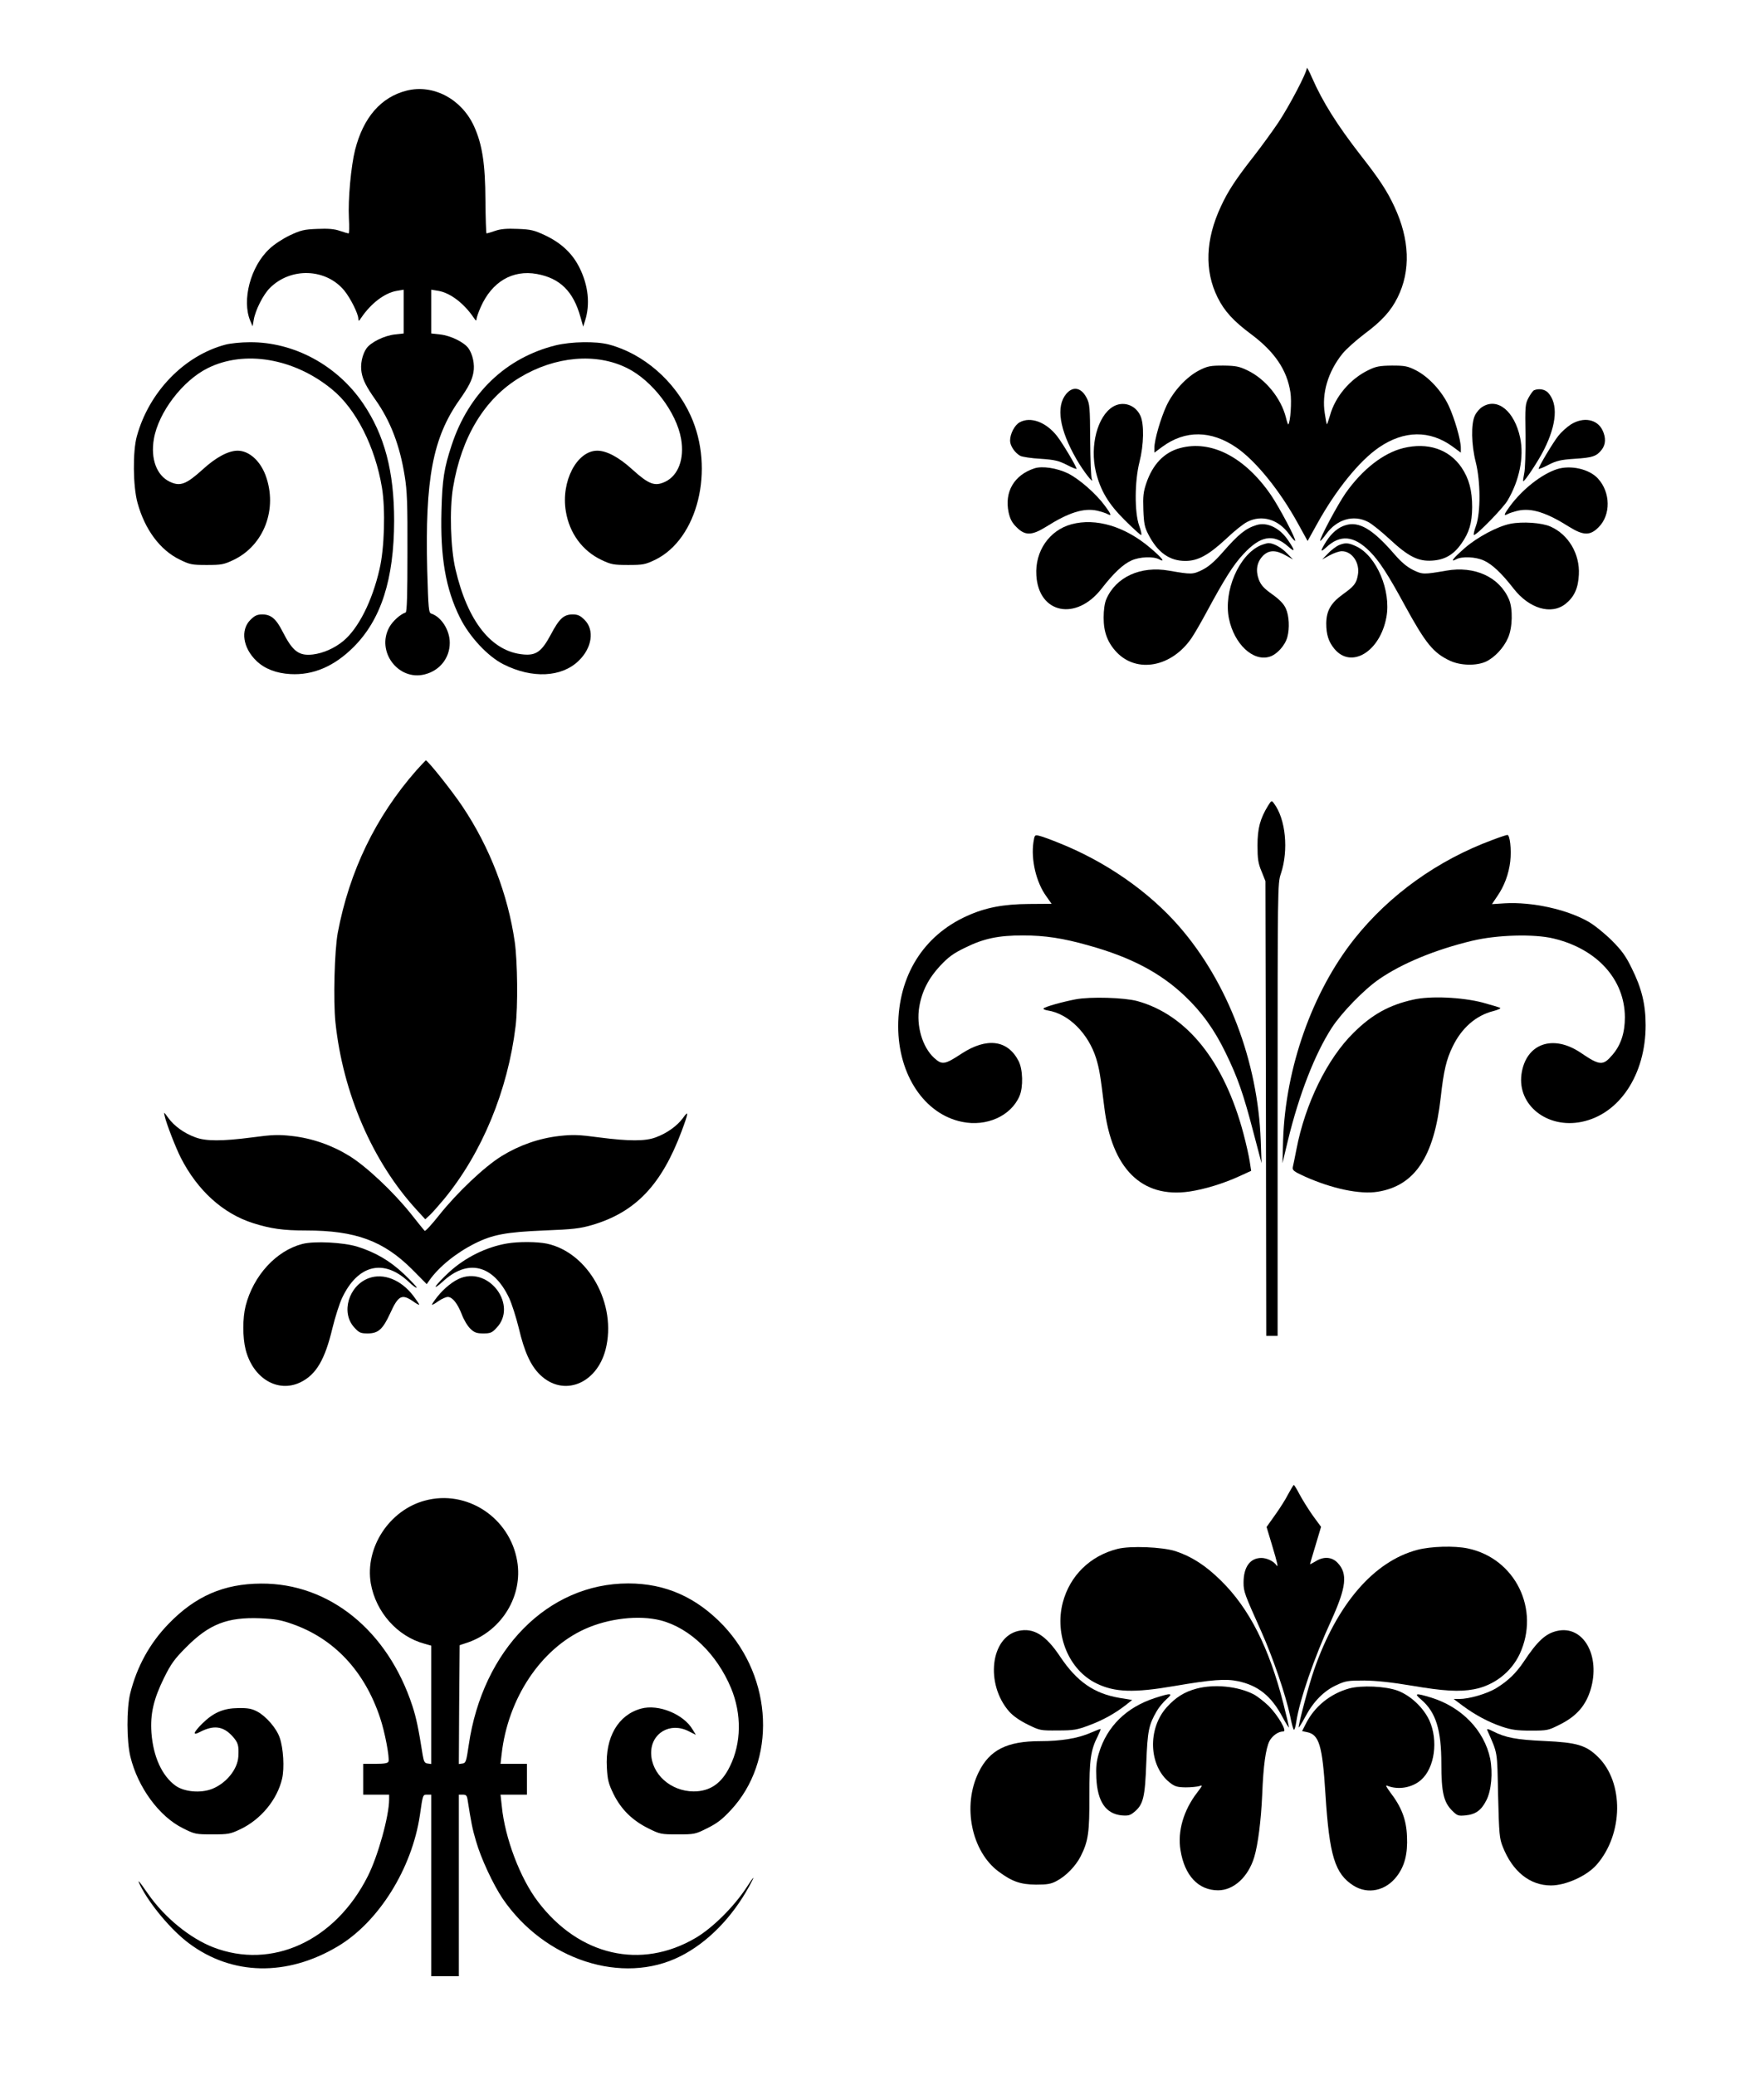 <?xml version="1.0" standalone="no"?>
<!DOCTYPE svg PUBLIC "-//W3C//DTD SVG 20010904//EN"
 "http://www.w3.org/TR/2001/REC-SVG-20010904/DTD/svg10.dtd">
<svg version="1.0" xmlns="http://www.w3.org/2000/svg"
 width="1088pt" height="1280pt" viewBox="0 0 1088 1280"
 preserveAspectRatio="xMidYMid meet">
<g transform="translate(0,1280) scale(0.1,-0.1)"
fill="#000000" stroke="none">
<path d="M8060 12380 c0 -29 -108 -234 -175 -335 -37 -55 -104 -147 -149 -205
-113 -144 -162 -218 -206 -314 -95 -203 -102 -396 -20 -561 41 -83 97 -145
206 -226 146 -109 222 -221 243 -359 9 -56 0 -184 -13 -198 -2 -1 -9 18 -15
44 -30 118 -126 236 -236 289 -52 25 -72 29 -150 30 -80 0 -96 -3 -148 -29
-78 -40 -159 -127 -202 -218 -36 -77 -75 -211 -75 -260 l0 -30 50 37 c141 103
300 101 455 -5 120 -82 269 -266 381 -470 l59 -107 60 108 c115 208 260 387
380 469 155 106 314 108 455 5 l50 -37 0 30 c0 49 -39 183 -75 260 -43 91
-124 178 -202 218 -52 26 -68 29 -148 29 -77 -1 -98 -5 -145 -28 -112 -54
-205 -163 -237 -280 -9 -31 -18 -56 -19 -54 -2 1 -8 32 -13 67 -20 124 20 257
108 367 23 29 84 83 135 122 109 81 165 143 206 226 82 165 75 358 -20 561
-44 95 -93 170 -206 314 -146 188 -235 329 -301 479 -18 42 -33 69 -33 61z"/>
<path d="M2508 12241 c-158 -40 -267 -165 -318 -366 -25 -99 -44 -305 -38
-421 3 -52 2 -94 -2 -94 -3 0 -28 7 -54 16 -35 12 -72 15 -140 12 -80 -3 -101
-8 -169 -40 -42 -20 -99 -57 -125 -83 -117 -108 -172 -318 -118 -445 l14 -33
7 40 c10 60 58 155 99 196 129 130 347 122 460 -16 38 -47 85 -141 86 -172 1
-18 3 -18 18 5 61 90 146 154 220 166 l42 7 0 -135 0 -135 -54 -6 c-65 -7
-147 -47 -175 -85 -27 -38 -40 -101 -31 -149 8 -47 30 -90 85 -168 93 -131
151 -282 181 -471 15 -90 18 -172 17 -474 0 -254 -3 -365 -11 -368 -33 -11
-80 -53 -101 -91 -82 -149 55 -332 218 -291 93 23 155 101 155 195 0 78 -52
160 -114 180 -16 5 -18 27 -25 268 -14 561 34 818 200 1052 55 78 77 121 85
168 9 48 -4 111 -31 149 -28 38 -110 78 -175 85 l-54 6 0 135 0 135 43 -7 c73
-12 158 -76 219 -166 13 -20 17 -21 17 -8 1 10 12 43 26 74 69 156 196 231
346 204 143 -26 225 -107 269 -265 l17 -60 11 35 c33 102 21 219 -34 329 -43
87 -112 152 -211 199 -68 32 -89 37 -169 40 -68 3 -105 0 -140 -12 -26 -9 -50
-16 -53 -16 -3 0 -6 91 -7 203 -1 230 -20 349 -72 462 -78 166 -251 257 -414
216z"/>
<path d="M1390 10674 c-255 -68 -471 -292 -546 -565 -26 -94 -24 -307 4 -410
45 -165 139 -292 261 -351 61 -30 74 -33 166 -33 91 0 106 3 165 31 189 90
274 316 198 522 -34 91 -103 152 -172 152 -57 0 -133 -40 -215 -115 -104 -94
-140 -107 -205 -76 -80 39 -118 141 -97 263 28 164 177 360 332 437 226 113
532 62 766 -130 148 -120 267 -354 309 -608 22 -134 15 -374 -15 -501 -45
-198 -131 -368 -225 -445 -54 -44 -122 -74 -186 -82 -87 -10 -125 19 -188 143
-39 77 -71 104 -124 104 -32 0 -47 -7 -74 -34 -62 -62 -46 -173 38 -253 50
-48 121 -76 209 -81 141 -8 271 48 390 167 170 170 249 418 250 778 0 306 -59
529 -192 725 -160 235 -426 379 -699 377 -52 0 -120 -7 -150 -15z"/>
<path d="M3428 10670 c-307 -76 -537 -296 -642 -615 -47 -142 -58 -212 -63
-403 -8 -287 25 -483 114 -662 58 -117 172 -240 269 -288 176 -89 357 -80 462
21 84 80 100 191 38 253 -27 27 -42 34 -74 34 -55 0 -83 -26 -135 -125 -56
-104 -90 -129 -168 -122 -197 17 -345 203 -420 527 -30 127 -37 367 -15 501
52 314 195 550 413 681 218 131 471 153 662 57 155 -77 304 -273 332 -437 21
-122 -17 -224 -97 -263 -65 -31 -101 -18 -205 76 -82 75 -158 115 -215 115
-126 0 -225 -190 -194 -374 22 -135 102 -244 220 -300 59 -28 74 -31 165 -31
92 0 105 3 166 32 263 128 369 558 219 889 -97 214 -292 383 -505 439 -81 21
-230 18 -327 -5z"/>
<path d="M6576 10370 c-64 -77 -42 -219 63 -402 41 -72 111 -162 95 -123 -5
11 -9 119 -10 240 -1 203 -3 224 -22 261 -33 64 -84 74 -126 24z"/>
<path d="M9462 10393 c-7 -3 -22 -24 -34 -46 -21 -39 -22 -54 -19 -232 1 -105
-2 -211 -8 -235 -5 -25 -8 -46 -6 -48 6 -7 94 125 129 196 78 156 87 282 24
350 -20 21 -56 27 -86 15z"/>
<path d="M6864 10291 c-95 -58 -143 -241 -105 -401 28 -115 77 -198 177 -297
51 -51 97 -93 102 -93 5 0 0 26 -12 58 -29 82 -28 273 2 392 27 106 30 236 5
287 -31 67 -108 91 -169 54z"/>
<path d="M9144 10291 c-17 -10 -38 -34 -47 -54 -25 -51 -22 -181 5 -287 30
-119 31 -310 2 -392 -12 -32 -17 -58 -13 -58 18 0 177 163 207 212 73 123 103
268 78 388 -35 163 -138 249 -232 191z"/>
<path d="M6289 10195 c-31 -17 -59 -71 -59 -113 0 -32 29 -75 63 -94 12 -6 68
-15 125 -18 88 -6 112 -12 163 -38 32 -17 59 -27 59 -24 0 14 -88 161 -121
203 -68 86 -163 121 -230 84z"/>
<path d="M9689 10182 c-25 -16 -60 -48 -78 -71 -33 -42 -121 -189 -121 -203 0
-3 27 7 59 24 51 26 75 32 163 38 110 7 135 15 167 56 25 32 27 74 5 120 -33
69 -118 84 -195 36z"/>
<path d="M7278 10036 c-98 -26 -169 -101 -208 -217 -18 -53 -21 -80 -18 -164
3 -84 8 -108 31 -152 57 -111 130 -163 228 -163 77 0 142 35 251 136 49 47
108 94 131 105 89 46 192 16 258 -76 18 -25 34 -43 37 -41 8 8 -98 208 -150
284 -161 233 -368 340 -560 288z"/>
<path d="M8655 10036 c-122 -30 -251 -130 -355 -277 -50 -72 -165 -287 -157
-295 2 -2 18 16 36 41 66 92 169 122 258 76 23 -11 82 -59 132 -105 117 -109
178 -140 265 -134 77 5 131 36 179 104 49 69 66 127 67 225 0 104 -19 176 -66
246 -77 112 -208 156 -359 119z"/>
<path d="M6380 9911 c-125 -41 -186 -145 -159 -272 9 -40 21 -64 49 -91 52
-53 94 -52 181 2 141 89 233 118 316 100 25 -6 54 -15 64 -21 27 -14 24 -3
-16 51 -55 75 -158 165 -228 200 -68 33 -159 47 -207 31z"/>
<path d="M9603 9906 c-95 -31 -213 -124 -289 -227 -39 -53 -42 -64 -15 -50 10
6 39 15 64 21 83 18 175 -11 316 -100 87 -54 129 -55 181 -2 76 76 74 215 -4
300 -53 59 -169 85 -253 58z"/>
<path d="M6608 9566 c-136 -37 -225 -166 -216 -314 13 -238 246 -285 403 -82
73 94 132 150 184 173 51 23 135 26 170 7 42 -22 19 8 -54 70 -156 133 -336
187 -487 146z"/>
<path d="M9315 9569 c-79 -16 -203 -82 -280 -149 -73 -64 -94 -91 -54 -70 35
19 119 16 170 -7 52 -23 111 -79 184 -173 97 -125 234 -165 322 -94 53 43 77
96 81 179 7 128 -64 248 -175 297 -54 24 -173 32 -248 17z"/>
<path d="M7749 9561 c-67 -21 -110 -56 -208 -168 -52 -59 -87 -89 -127 -109
-58 -28 -65 -28 -204 -4 -175 31 -328 -39 -387 -177 -10 -24 -16 -66 -16 -113
0 -89 24 -154 81 -214 126 -131 339 -90 461 88 16 23 59 97 96 166 108 200
163 287 223 351 106 115 185 129 276 49 45 -40 46 -29 1 37 -52 77 -130 115
-196 94z"/>
<path d="M8298 9560 c-44 -13 -84 -47 -117 -98 -38 -60 -40 -74 -3 -40 88 83
172 75 270 -23 59 -59 114 -144 217 -334 129 -236 176 -293 279 -341 65 -30
162 -32 221 -5 53 25 109 84 136 146 28 62 31 180 6 238 -59 138 -212 208
-387 177 -139 -24 -146 -24 -204 4 -38 19 -73 48 -117 99 -132 153 -218 204
-301 177z"/>
<path d="M7775 9436 c-133 -58 -230 -282 -195 -452 32 -156 148 -266 250 -235
45 13 96 69 110 121 15 55 11 131 -9 176 -13 29 -38 55 -84 88 -52 37 -69 56
-83 91 -21 57 -12 108 26 147 36 36 79 37 140 2 l45 -25 -35 36 c-36 38 -85
65 -117 65 -10 -1 -31 -7 -48 -14z"/>
<path d="M8255 9436 c-16 -8 -46 -30 -65 -51 l-35 -36 45 25 c25 14 59 26 76
26 64 0 113 -73 99 -147 -9 -52 -23 -69 -94 -120 -73 -53 -100 -101 -101 -178
0 -69 14 -113 50 -157 104 -126 282 -18 321 195 30 163 -60 376 -184 436 -50
24 -70 25 -112 7z"/>
<path d="M2568 8048 c-251 -286 -413 -621 -485 -1003 -20 -110 -28 -417 -14
-552 46 -436 229 -860 501 -1156 l53 -58 30 28 c16 15 55 60 87 98 233 284
392 668 440 1065 15 122 12 398 -5 519 -42 293 -154 585 -323 837 -64 96 -214
284 -226 284 -1 0 -27 -28 -58 -62z"/>
<path d="M7821 7830 c-49 -80 -65 -140 -65 -245 0 -83 4 -110 25 -160 l24 -60
3 -1402 2 -1403 35 0 35 0 0 1395 c0 1372 0 1397 20 1455 49 146 30 339 -43
435 -14 19 -15 18 -36 -15z"/>
<path d="M6374 7605 c-16 -107 17 -248 79 -333 l33 -47 -140 -1 c-156 -1 -268
-22 -382 -74 -269 -121 -424 -370 -424 -681 0 -299 162 -542 394 -589 151 -31
301 36 354 159 24 55 21 166 -6 217 -67 130 -196 146 -351 45 -105 -69 -120
-71 -169 -27 -73 67 -112 198 -92 316 16 95 57 176 130 254 50 53 81 76 154
111 113 56 204 75 355 75 135 0 248 -17 406 -62 259 -72 441 -168 591 -310
106 -100 185 -210 254 -353 74 -152 109 -252 171 -490 l50 -190 -5 140 c-18
488 -203 974 -501 1318 -190 219 -459 405 -750 520 -49 20 -102 39 -117 42
-25 6 -27 5 -34 -40z"/>
<path d="M9205 7619 c-338 -125 -636 -339 -852 -611 -259 -327 -424 -794 -439
-1238 l-4 -145 34 142 c69 283 166 532 270 693 61 94 199 236 292 300 142 98
346 182 574 237 155 37 382 43 502 14 268 -64 439 -252 440 -486 0 -96 -25
-172 -77 -232 -58 -68 -77 -67 -195 13 -173 117 -340 56 -366 -133 -25 -191
160 -336 371 -293 233 47 395 291 395 596 0 127 -24 228 -86 352 -36 74 -61
109 -122 170 -42 42 -106 94 -142 115 -133 77 -349 125 -520 115 l-78 -5 33
49 c43 62 71 137 80 215 8 74 -2 163 -18 163 -7 -1 -48 -14 -92 -31z"/>
<path d="M6635 6636 c-83 -16 -187 -45 -198 -56 -5 -4 7 -10 26 -13 128 -20
250 -142 298 -296 19 -64 25 -96 50 -300 46 -380 231 -563 524 -521 94 14 210
49 310 95 l72 33 -9 58 c-5 33 -22 109 -38 169 -118 447 -348 735 -655 820
-81 22 -289 28 -380 11z"/>
<path d="M8717 6634 c-149 -33 -255 -92 -368 -204 -163 -160 -299 -438 -353
-720 -9 -47 -19 -95 -22 -108 -4 -20 4 -27 69 -57 170 -77 345 -114 455 -96
228 37 347 215 388 581 18 164 35 236 74 315 55 114 143 191 249 218 30 8 50
17 44 20 -5 3 -54 18 -109 33 -127 33 -323 42 -427 18z"/>
<path d="M1016 5915 c10 -46 68 -195 99 -256 103 -202 260 -345 447 -404 108
-34 184 -45 325 -45 307 0 479 -64 657 -242 l88 -89 16 23 c58 83 165 170 281
228 110 55 193 70 426 80 181 7 222 12 298 34 267 79 427 247 551 578 44 118
45 133 7 80 -35 -47 -97 -92 -165 -117 -64 -25 -165 -25 -350 -1 -126 17 -163
18 -245 9 -126 -14 -248 -57 -357 -124 -108 -67 -274 -225 -385 -364 -46 -58
-86 -102 -90 -97 -4 4 -43 52 -87 108 -108 134 -270 287 -376 353 -108 67
-231 110 -357 124 -82 9 -119 8 -245 -9 -185 -24 -286 -24 -350 1 -69 25 -130
70 -165 118 -29 40 -30 41 -23 12z"/>
<path d="M1865 5127 c-162 -42 -302 -195 -350 -382 -19 -76 -19 -194 0 -270
46 -179 200 -269 339 -201 96 47 150 139 196 332 17 70 44 154 60 188 97 205
256 244 410 100 27 -26 50 -42 50 -36 0 5 -36 43 -79 84 -86 81 -175 133 -286
168 -87 27 -266 36 -340 17z"/>
<path d="M3128 5130 c-130 -22 -260 -87 -359 -178 -38 -35 -75 -74 -81 -86 -6
-11 12 1 41 27 155 145 313 107 411 -99 16 -34 43 -118 60 -187 34 -145 73
-231 131 -287 142 -138 348 -59 404 155 72 280 -106 600 -363 654 -59 12 -173
13 -244 1z"/>
<path d="M2275 4916 c-125 -46 -174 -213 -90 -304 30 -33 39 -37 83 -37 65 0
93 25 139 125 49 108 71 120 138 75 20 -15 39 -25 41 -23 1 2 -15 26 -36 54
-76 100 -184 143 -275 110z"/>
<path d="M2845 4918 c-46 -16 -106 -64 -147 -116 -20 -25 -35 -48 -34 -50 2
-2 21 8 41 23 21 14 46 25 57 25 28 0 60 -40 86 -107 12 -33 36 -73 53 -89 25
-24 39 -29 80 -29 45 0 54 4 84 37 125 136 -42 369 -220 306z"/>
<path d="M7945 3583 c-16 -32 -53 -90 -82 -130 l-51 -72 34 -113 c34 -113 40
-142 26 -122 -16 24 -59 44 -92 44 -70 0 -110 -56 -110 -152 0 -56 6 -71 110
-303 72 -161 150 -391 177 -518 9 -48 20 -87 24 -87 4 0 10 21 14 48 20 134
109 394 217 629 92 203 101 286 39 352 -35 38 -87 42 -137 10 -19 -11 -34 -19
-34 -17 0 2 15 54 34 116 l34 114 -52 71 c-28 40 -64 98 -81 130 -16 31 -32
57 -35 57 -3 0 -18 -26 -35 -57z"/>
<path d="M2621 3544 c-220 -59 -371 -290 -334 -511 31 -177 164 -327 331 -372
l42 -12 0 -365 0 -365 -22 3 c-19 2 -24 12 -31 53 -26 165 -40 230 -63 301
-152 466 -514 759 -934 756 -230 -1 -406 -78 -571 -249 -116 -120 -195 -264
-236 -429 -23 -94 -22 -295 1 -389 46 -190 178 -370 324 -442 73 -37 80 -38
182 -38 98 0 110 2 173 32 126 60 227 182 257 312 15 65 8 187 -15 253 -20 58
-84 132 -139 161 -32 17 -57 22 -116 21 -92 -1 -153 -27 -223 -96 -55 -55 -61
-76 -15 -52 86 45 145 37 202 -26 35 -39 40 -57 36 -125 -5 -80 -76 -166 -163
-200 -71 -27 -170 -18 -224 20 -84 61 -138 179 -149 327 -8 115 13 207 77 337
44 89 65 118 138 191 141 142 253 186 456 178 89 -4 127 -10 197 -35 258 -90
446 -290 542 -578 30 -88 60 -249 52 -271 -4 -10 -25 -14 -81 -14 l-75 0 0
-95 0 -95 80 0 80 0 0 -29 c0 -102 -68 -348 -131 -473 -201 -400 -592 -580
-955 -439 -143 56 -299 183 -400 328 -59 85 -71 98 -49 53 60 -119 191 -275
299 -356 266 -200 605 -207 919 -20 252 150 458 479 507 811 18 127 18 125 45
125 l25 0 0 -560 0 -560 85 0 85 0 0 560 0 560 25 0 c20 0 25 -6 29 -32 22
-139 29 -178 52 -255 30 -105 105 -266 164 -354 258 -379 739 -536 1096 -356
167 84 318 237 425 432 40 73 33 69 -19 -11 -78 -118 -208 -247 -312 -308
-337 -198 -719 -110 -972 224 -110 144 -204 393 -223 588 l-8 72 82 0 81 0 0
95 0 95 -81 0 -82 0 7 61 c39 343 241 647 512 770 147 67 335 88 469 54 180
-47 346 -207 434 -418 66 -159 64 -339 -7 -482 -51 -106 -123 -155 -224 -155
-142 1 -260 107 -262 236 -1 124 118 194 232 135 l44 -22 -19 31 c-55 96 -211
160 -318 131 -142 -38 -223 -177 -212 -364 4 -76 10 -99 41 -163 47 -95 116
-163 215 -212 72 -36 79 -37 181 -37 102 0 109 1 182 38 59 29 92 54 145 111
283 303 262 814 -46 1140 -166 174 -357 259 -586 259 -495 0 -898 -408 -984
-997 -15 -102 -18 -111 -39 -114 l-22 -3 2 366 3 367 54 18 c208 74 337 288
301 500 -45 269 -311 444 -569 374z"/>
<path d="M6893 3246 c-170 -43 -294 -165 -338 -331 -52 -200 38 -417 208 -499
112 -55 231 -59 480 -16 228 39 317 46 392 30 124 -26 206 -91 275 -221 22
-41 40 -69 40 -64 0 6 -15 71 -34 145 -88 346 -210 588 -385 760 -94 93 -181
149 -281 182 -82 26 -278 34 -357 14z"/>
<path d="M8742 3240 c-269 -71 -496 -335 -637 -740 -33 -95 -95 -329 -95 -355
0 -5 18 23 40 64 50 95 116 162 194 197 55 26 71 28 171 28 75 -1 169 -11 294
-32 193 -33 292 -39 382 -22 123 23 229 105 282 217 128 275 -27 591 -321 652
-82 17 -226 13 -310 -9z"/>
<path d="M6281 2740 c-172 -39 -205 -327 -57 -497 24 -27 65 -56 114 -80 75
-37 78 -38 187 -37 98 0 119 4 193 32 86 32 159 73 226 125 l39 31 -79 13
c-156 27 -261 99 -365 254 -89 134 -164 180 -258 159z"/>
<path d="M9604 2740 c-71 -16 -121 -62 -206 -190 -48 -72 -99 -120 -171 -164
-59 -35 -167 -66 -228 -66 l-33 0 55 -41 c75 -56 162 -103 244 -130 56 -19 92
-24 176 -24 105 0 108 1 185 40 98 50 154 114 184 211 64 210 -44 401 -206
364z"/>
<path d="M7380 2384 c-75 -20 -129 -54 -184 -115 -119 -133 -111 -360 17 -463
33 -26 46 -30 100 -31 34 0 72 4 85 8 21 8 19 3 -14 -40 -84 -109 -122 -239
-103 -355 25 -157 110 -248 232 -248 96 0 186 82 223 205 23 77 42 225 49 385
7 181 22 285 45 331 18 33 54 59 86 59 24 0 -32 97 -90 156 -29 28 -71 61 -94
73 -98 50 -242 64 -352 35z"/>
<path d="M8321 2385 c-117 -33 -213 -111 -266 -216 l-24 -47 29 -6 c76 -15 96
-79 115 -382 24 -380 58 -492 173 -565 89 -56 199 -32 267 57 49 64 68 139 63
247 -4 104 -34 181 -103 271 -25 34 -31 47 -19 41 68 -27 153 -13 209 36 84
74 107 244 51 367 -37 79 -114 152 -194 183 -75 28 -224 35 -301 14z"/>
<path d="M7123 2326 c-175 -57 -295 -174 -345 -339 -16 -54 -19 -87 -16 -155
7 -145 58 -220 157 -230 40 -3 52 0 78 22 55 46 65 90 73 301 8 200 15 235 65
321 13 23 40 55 60 73 44 38 29 40 -72 7z"/>
<path d="M8766 2316 c90 -77 124 -186 124 -396 0 -174 14 -236 66 -288 32 -32
38 -34 82 -30 63 6 98 31 129 92 32 61 41 172 24 259 -37 174 -176 318 -365
376 -95 29 -107 27 -60 -13z"/>
<path d="M6730 2113 c-78 -35 -184 -53 -315 -53 -204 0 -312 -54 -379 -192
-102 -207 -44 -489 124 -613 84 -62 135 -79 230 -80 70 0 93 4 128 23 58 31
116 91 147 151 48 95 55 149 54 376 0 222 8 280 52 366 11 23 19 42 17 44 -2
1 -28 -9 -58 -22z"/>
<path d="M9173 2128 c66 -150 61 -122 67 -403 6 -239 8 -265 29 -317 60 -152
167 -238 297 -238 92 0 222 59 282 128 165 189 169 509 7 666 -73 71 -129 88
-330 97 -173 8 -239 20 -319 61 -27 14 -37 16 -33 6z"/>
</g>
</svg>
